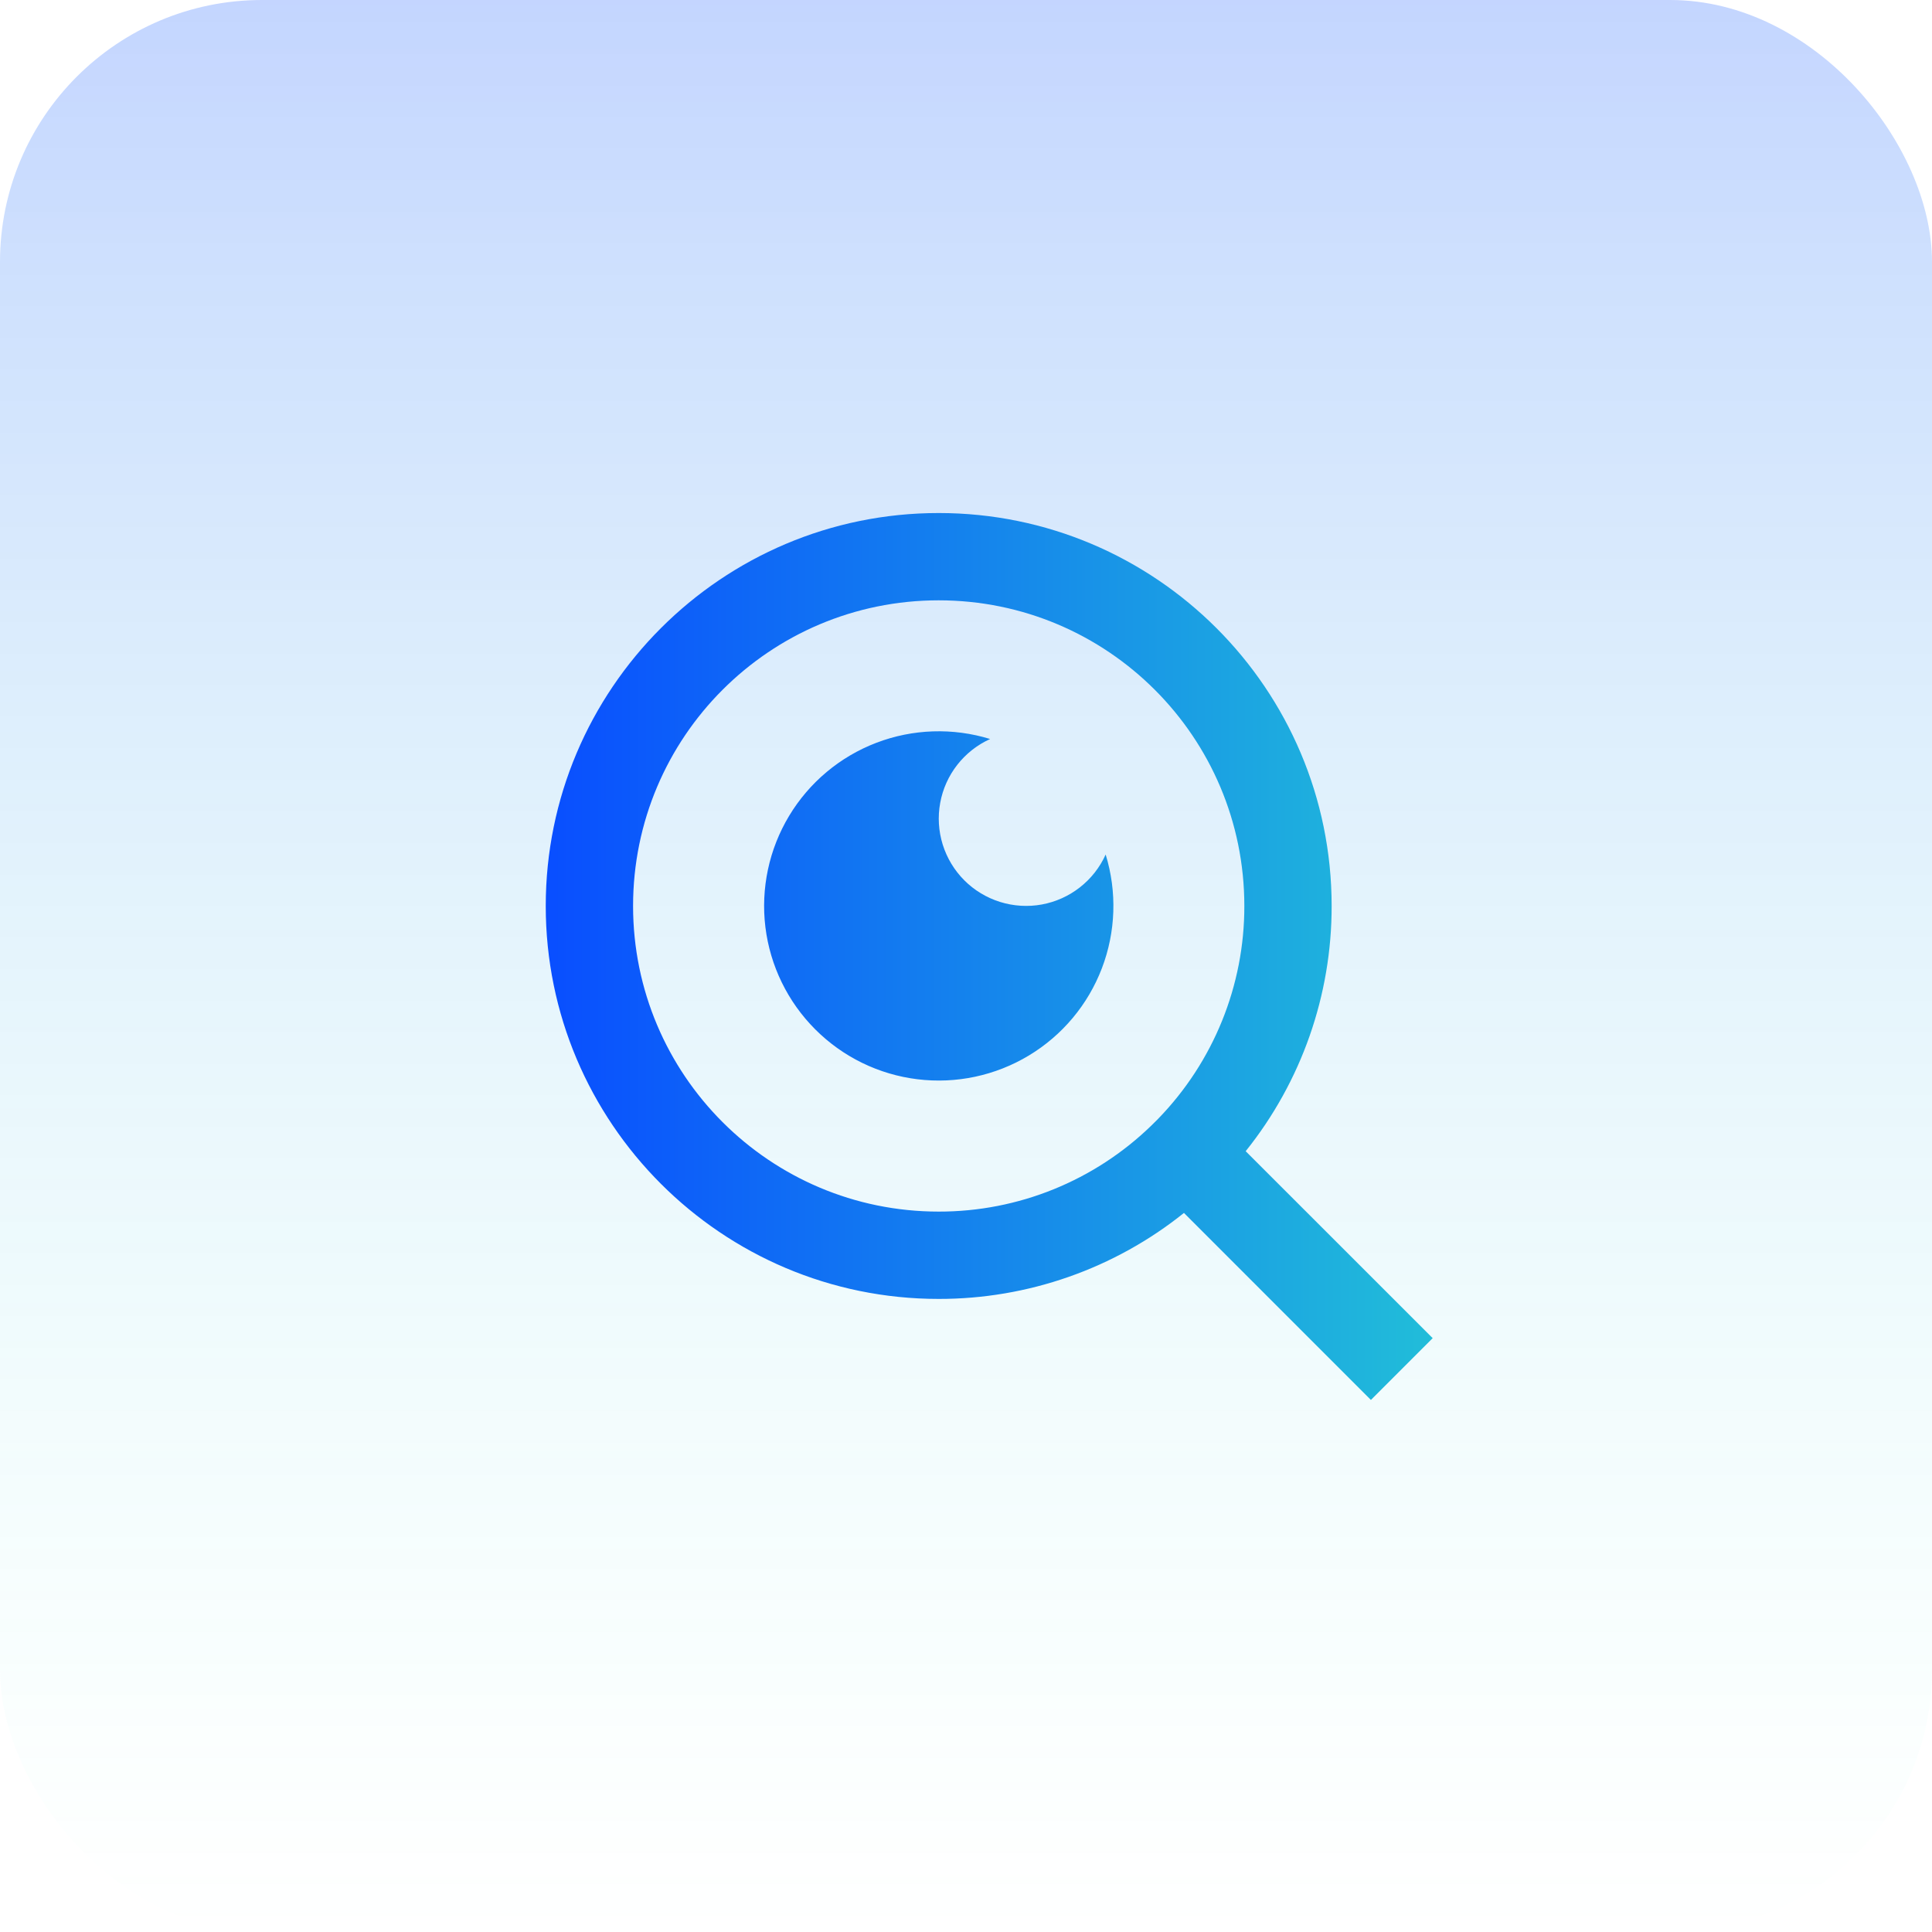 <svg width="59" height="59" viewBox="0 0 59 59" fill="none" xmlns="http://www.w3.org/2000/svg">
<rect width="59" height="59" rx="8" fill="url(#paint0_linear_2409_269)"/>
<g clip-path="url(#clip0_2409_269)">
<path d="M38.041 35.156L43.752 40.865L41.865 42.752L36.156 37.041C34.032 38.744 31.389 39.67 28.666 39.667C22.043 39.667 16.666 34.291 16.666 27.667C16.666 21.043 22.043 15.667 28.666 15.667C35.291 15.667 40.666 21.043 40.666 27.667C40.67 30.389 39.744 33.032 38.041 35.156ZM35.367 34.167C37.059 32.426 38.004 30.094 38 27.667C38 22.509 33.822 18.333 28.666 18.333C23.509 18.333 19.333 22.509 19.333 27.667C19.333 32.823 23.509 37 28.666 37C31.094 37.004 33.426 36.059 35.166 34.367L35.367 34.167ZM30.237 22.568C29.844 22.746 29.5 23.016 29.234 23.356C28.968 23.696 28.789 24.095 28.712 24.519C28.634 24.944 28.661 25.381 28.789 25.792C28.918 26.204 29.144 26.579 29.449 26.884C29.754 27.189 30.129 27.415 30.541 27.544C30.953 27.672 31.389 27.699 31.814 27.622C32.238 27.544 32.638 27.365 32.977 27.099C33.317 26.833 33.588 26.489 33.765 26.096C34.116 27.234 34.075 28.457 33.65 29.569C33.225 30.682 32.439 31.62 31.419 32.234C30.399 32.848 29.203 33.104 28.02 32.959C26.838 32.815 25.739 32.279 24.897 31.436C24.055 30.594 23.519 29.495 23.374 28.313C23.23 27.131 23.485 25.934 24.099 24.914C24.713 23.894 25.651 23.108 26.764 22.683C27.876 22.258 29.099 22.218 30.237 22.568Z" fill="url(#paint1_linear_2409_269)"/>
</g>
<defs>
<linearGradient id="paint0_linear_2409_269" x1="29.5" y1="0" x2="29.5" y2="59" gradientUnits="userSpaceOnUse">
<stop stop-color="#0951FE" stop-opacity="0.24"/>
<stop offset="1" stop-color="#4BFFD4" stop-opacity="0"/>
</linearGradient>
<linearGradient id="paint1_linear_2409_269" x1="16.666" y1="29.209" x2="43.752" y2="29.209" gradientUnits="userSpaceOnUse">
<stop stop-color="#094EFF"/>
<stop offset="1" stop-color="#21BDD9"/>
</linearGradient>
<clipPath id="clip0_2409_269">
<rect width="32" height="32" fill="white" transform="translate(14 13)"/>
</clipPath>
</defs>
</svg>
